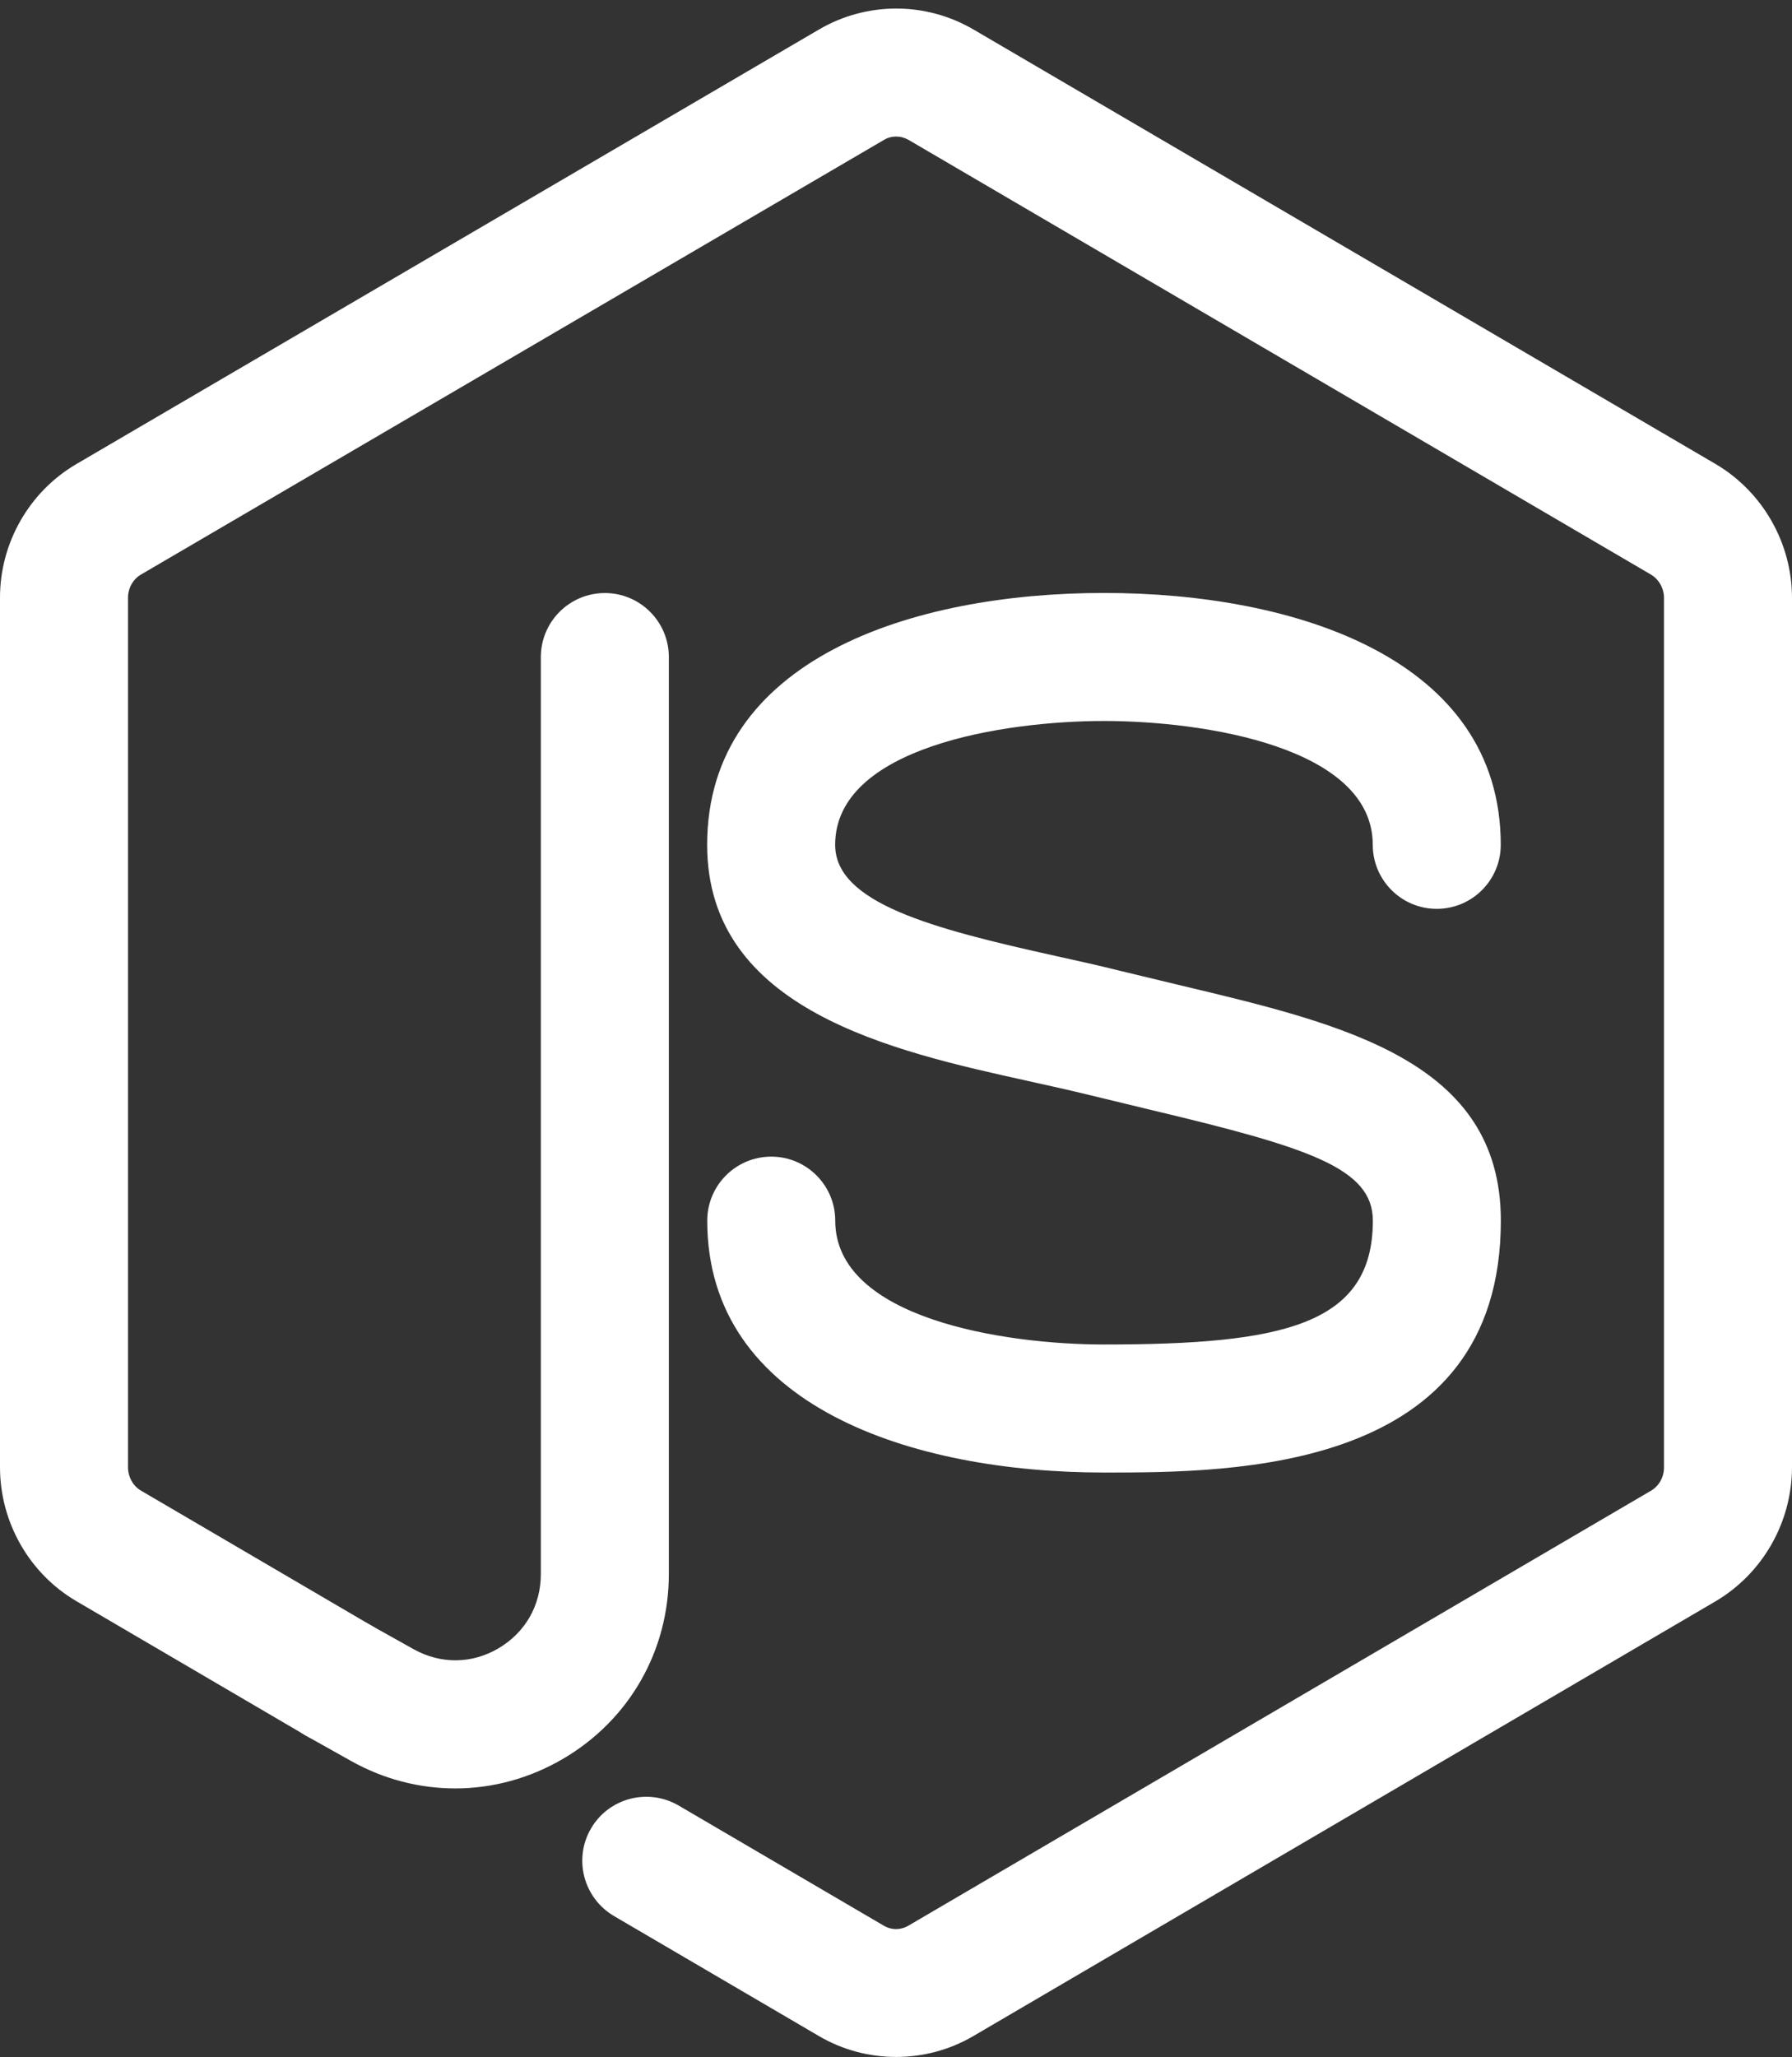 <?xml version="1.0" encoding="UTF-8" standalone="no"?><svg xmlns="http://www.w3.org/2000/svg" xmlns:xlink="http://www.w3.org/1999/xlink" fill="#ffffff" height="24.1" preserveAspectRatio="xMidYMid meet" version="1" viewBox="1.5 -0.1 21.0 24.1" width="21" zoomAndPan="magnify"><rect x="1.5" y="-0.1" width="21.0" height="24.1" fill="#333333" stroke="none"/><g><g id="change1_2"><path d="M6.836,20.853c-0.418,0-0.836-0.106-1.219-0.32l-0.523-0.293c-0.361-0.202-0.49-0.658-0.288-1.021 c0.201-0.36,0.658-0.491,1.021-0.288l0.522,0.292c0.316,0.175,0.678,0.173,0.992-0.011c0.315-0.186,0.497-0.503,0.497-0.871V7.598 c0-0.414,0.336-0.75,0.75-0.75s0.75,0.336,0.75,0.75v10.743c0,0.9-0.463,1.709-1.238,2.164 C7.706,20.736,7.271,20.853,6.836,20.853z" fill="inherit"/></g><g id="change1_3"><path d="M12.002,23.999c-0.313,0-0.626-0.081-0.904-0.244l-2.403-1.407c-0.357-0.21-0.478-0.669-0.269-1.026 c0.209-0.358,0.668-0.477,1.026-0.269l2.403,1.407c0.09,0.054,0.198,0.055,0.292,0l8.699-5.094C20.941,17.311,21,17.207,21,17.091 V6.906c0-0.114-0.06-0.22-0.156-0.276l-8.695-5.09c-0.092-0.053-0.202-0.054-0.29-0.001L3.151,6.632C3.058,6.687,3,6.791,3,6.904 v10.187c0,0.112,0.06,0.22,0.152,0.273l2.688,1.574c0.357,0.21,0.478,0.669,0.269,1.026c-0.21,0.356-0.669,0.476-1.026,0.269 l-2.688-1.574C1.843,18.336,1.5,17.734,1.5,17.091V6.906C1.498,6.264,1.841,5.662,2.393,5.338l8.704-5.092 c0.558-0.327,1.25-0.328,1.81-0.001l8.697,5.091c0.554,0.326,0.896,0.928,0.896,1.57v10.187c-0.002,0.643-0.344,1.241-0.893,1.566 l-8.702,5.096C12.627,23.918,12.314,23.999,12.002,23.999z" fill="inherit"/></g><g id="change1_1"><path d="M14.438,17.152c-2.248,0-4.65-0.775-4.65-2.951c0-0.414,0.336-0.75,0.75-0.75s0.75,0.336,0.75,0.75 c0,1.146,1.98,1.451,3.15,1.451c2.09,0,3.15-0.225,3.15-1.451c0-0.616-0.752-0.857-2.599-1.297l-0.732-0.177 c-0.224-0.055-0.461-0.107-0.704-0.161c-1.589-0.351-3.766-0.83-3.766-2.768c0-2.176,2.402-2.951,4.65-2.951 s4.65,0.775,4.65,2.951c0,0.414-0.336,0.75-0.75,0.75s-0.75-0.336-0.75-0.75c0-1.146-1.98-1.451-3.15-1.451 s-3.15,0.306-3.15,1.451c0,0.678,1.122,0.979,2.589,1.303c0.257,0.057,0.507,0.112,0.742,0.171l0.718,0.173 c1.93,0.459,3.752,0.893,3.752,2.756C19.088,17.152,15.947,17.152,14.438,17.152z" fill="inherit"/></g></g></svg>
